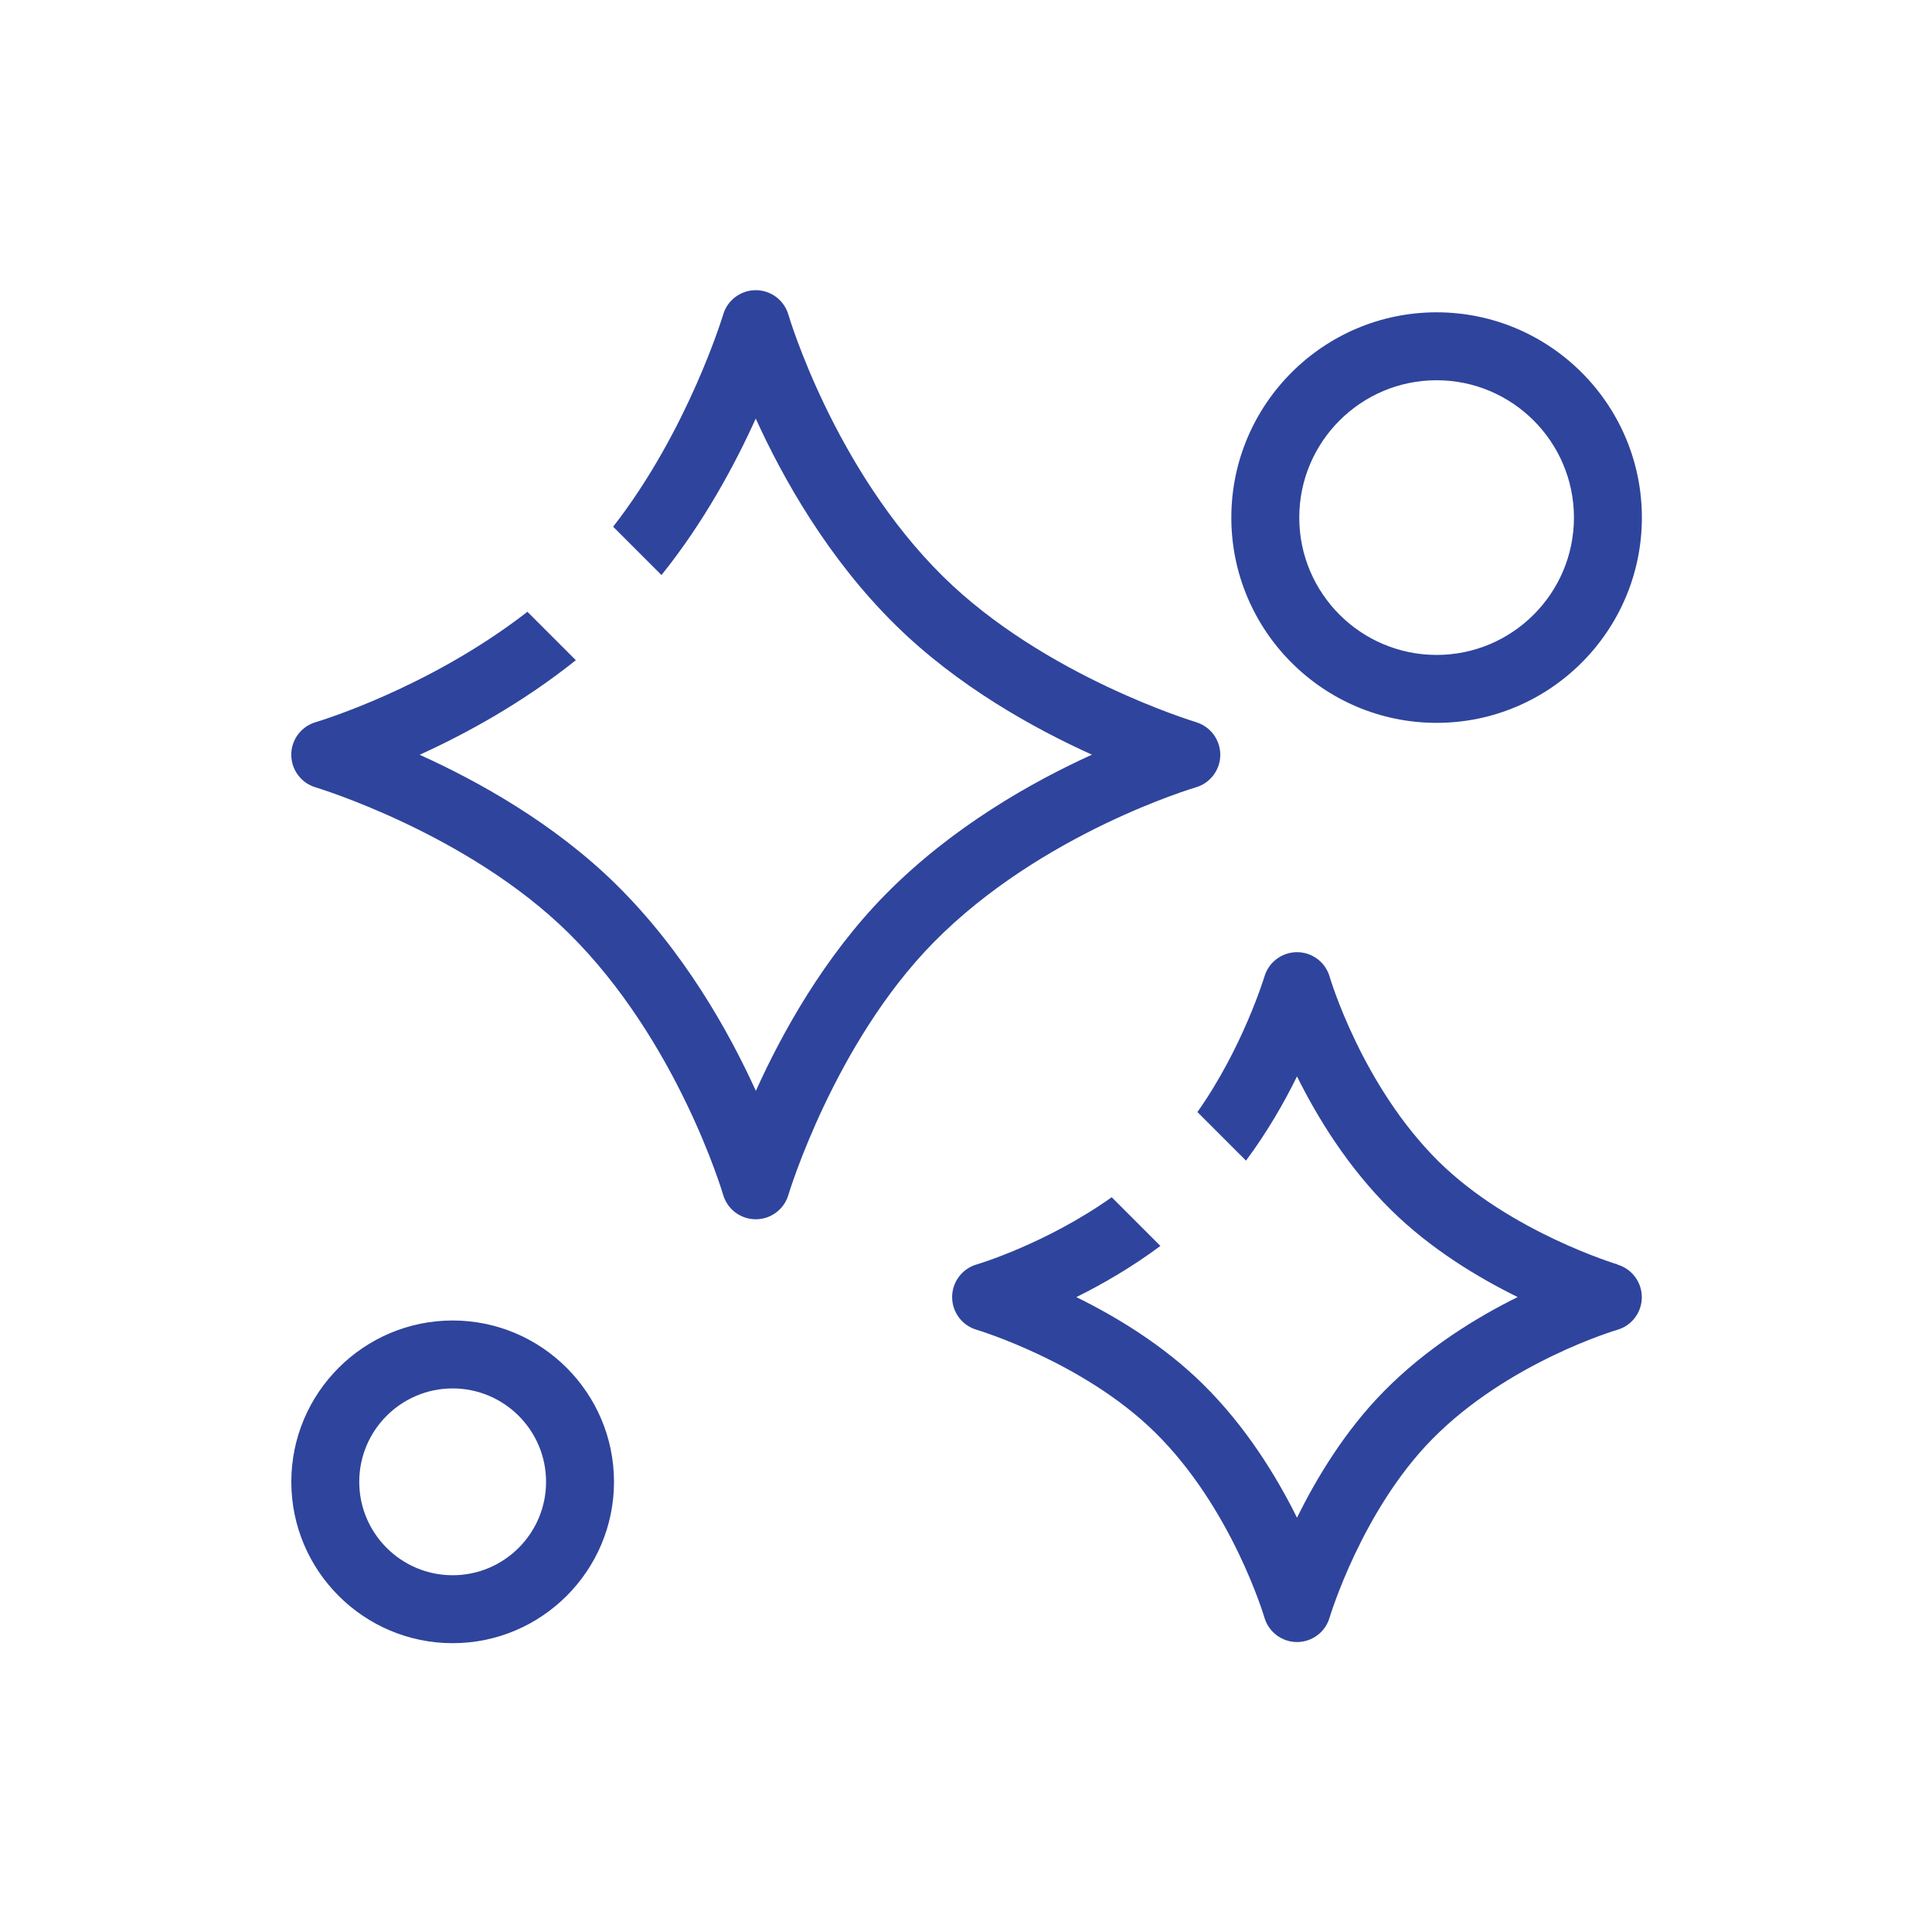 <?xml version="1.0" encoding="UTF-8"?>
<svg id="Layer_1" xmlns="http://www.w3.org/2000/svg" xmlns:xmpTPg="http://ns.adobe.com/xap/1.0/t/pg/" xmlns:xmpMM="http://ns.adobe.com/xap/1.0/mm/" xmlns:xmpGImg="http://ns.adobe.com/xap/1.0/g/img/" xmlns:xmpG="http://ns.adobe.com/xap/1.0/g/" xmlns:xmp="http://ns.adobe.com/xap/1.0/" xmlns:x="adobe:ns:meta/" xmlns:stRef="http://ns.adobe.com/xap/1.0/sType/ResourceRef#" xmlns:stFnt="http://ns.adobe.com/xap/1.0/sType/Font#" xmlns:stEvt="http://ns.adobe.com/xap/1.0/sType/ResourceEvent#" xmlns:stDim="http://ns.adobe.com/xap/1.0/sType/Dimensions#" xmlns:rdf="http://www.w3.org/1999/02/22-rdf-syntax-ns#" xmlns:pdf="http://ns.adobe.com/pdf/1.3/" xmlns:illustrator="http://ns.adobe.com/illustrator/1.0/" xmlns:dc="http://purl.org/dc/elements/1.1/" version="1.1" viewBox="0 0 341.28 341.28">
  <!-- Generator: Adobe Illustrator 30.0.0, SVG Export Plug-In . SVG Version: 2.1.1 Build 123)  -->
  <g id="GRID_TEMPLATE" style="display: none;">
    <g id="GRID_TEMPLATE1">
      <rect x="28.91" y="28.91" width="283.46" height="283.46" style="fill: #fbe2ef;"/>
      <circle cx="170.64" cy="170.64" r="170.08" style="fill: #f5d0e5;"/>
      <rect x="57.26" y="57.26" width="226.77" height="226.77" style="fill: #fbe2ef;"/>
    </g>
  </g>
  <path d="M253.77,127.69c-19.99,0-36.26-16.27-36.26-36.26s16.27-36.26,36.26-36.26,36.26,16.27,36.26,36.26-16.27,36.26-36.26,36.26ZM253.77,67.17c-13.38,0-24.26,10.88-24.26,24.26s10.88,24.26,24.26,24.26,24.26-10.88,24.26-24.26-10.88-24.26-24.26-24.26Z" style="fill: #2f449c;"/>
  <path d="M79.96,290.26c-15.71,0-28.5-12.79-28.5-28.5s12.79-28.5,28.5-28.5,28.5,12.79,28.5,28.5-12.79,28.5-28.5,28.5ZM79.96,245.26c-9.1,0-16.5,7.4-16.5,16.5s7.4,16.5,16.5,16.5,16.5-7.4,16.5-16.5-7.4-16.5-16.5-16.5h0Z" style="fill: #2f449c;"/>
  <path d="M211.27,127.56c-.27-.08-26.81-8.11-44.67-25.71-19.28-19.01-27.25-45.99-27.33-46.25-.74-2.56-3.08-4.33-5.74-4.34h-.03c-2.65,0-5,1.75-5.75,4.29-.07.23-6.19,20.47-19.44,37.49l8.54,8.54c7.53-9.37,13-19.57,16.65-27.64,4.77,10.49,12.71,24.67,24.68,36.46,11.01,10.85,24.54,18.32,34.71,22.91-10.49,4.77-24.67,12.71-36.46,24.68-10.85,11.01-18.32,24.54-22.91,34.71-4.77-10.49-12.71-24.66-24.68-36.46-11.01-10.85-24.54-18.32-34.71-22.91,7.96-3.62,18.04-9.07,27.59-16.71l-8.55-8.55c-17.55,13.62-37.16,19.42-37.38,19.49-2.56.74-4.33,3.08-4.34,5.74,0,2.67,1.74,5.02,4.29,5.78.27.08,26.81,8.11,44.67,25.71,19.27,19,27.24,45.97,27.33,46.26.74,2.56,3.08,4.32,5.74,4.33h.03c2.65,0,5-1.75,5.75-4.29.08-.27,8.11-26.81,25.71-44.67,19.01-19.28,45.99-27.25,46.25-27.33,2.56-.74,4.33-3.08,4.34-5.74,0-2.67-1.74-5.02-4.29-5.78h0Z" style="fill: #2f449c;"/>
  <path d="M285.73,223.36c-.19-.06-18.98-5.75-31.56-18.15-13.59-13.39-19.24-32.49-19.29-32.67-.74-2.56-3.07-4.33-5.74-4.34h-.03c-2.65,0-4.99,1.75-5.75,4.29-.05.15-3.8,12.55-11.84,23.95l8.58,8.58c3.75-5.04,6.75-10.27,9.01-14.88,3.59,7.25,9,16.09,16.64,23.62,6.99,6.89,15.37,11.93,22.34,15.36-7.25,3.59-16.1,9-23.62,16.64-6.89,6.99-11.93,15.37-15.36,22.34-3.59-7.25-9-16.1-16.64-23.62-6.99-6.89-15.37-11.93-22.34-15.35,4.56-2.26,9.75-5.24,14.85-9.04l-8.6-8.6c-11.66,8.26-23.71,11.83-23.85,11.87-2.56.74-4.33,3.08-4.34,5.75,0,2.67,1.74,5.02,4.3,5.78.19.06,18.9,5.68,31.56,18.15,13.56,13.37,19.22,32.42,19.3,32.68.74,2.56,3.08,4.33,5.74,4.34h.02c2.66,0,5-1.75,5.75-4.3.06-.19,5.68-18.9,18.15-31.56,13.39-13.59,32.49-19.24,32.67-19.29,2.56-.74,4.33-3.07,4.34-5.74s-1.74-5.02-4.29-5.78v-.03h0Z" style="fill: #2f449c;"/>
</svg>